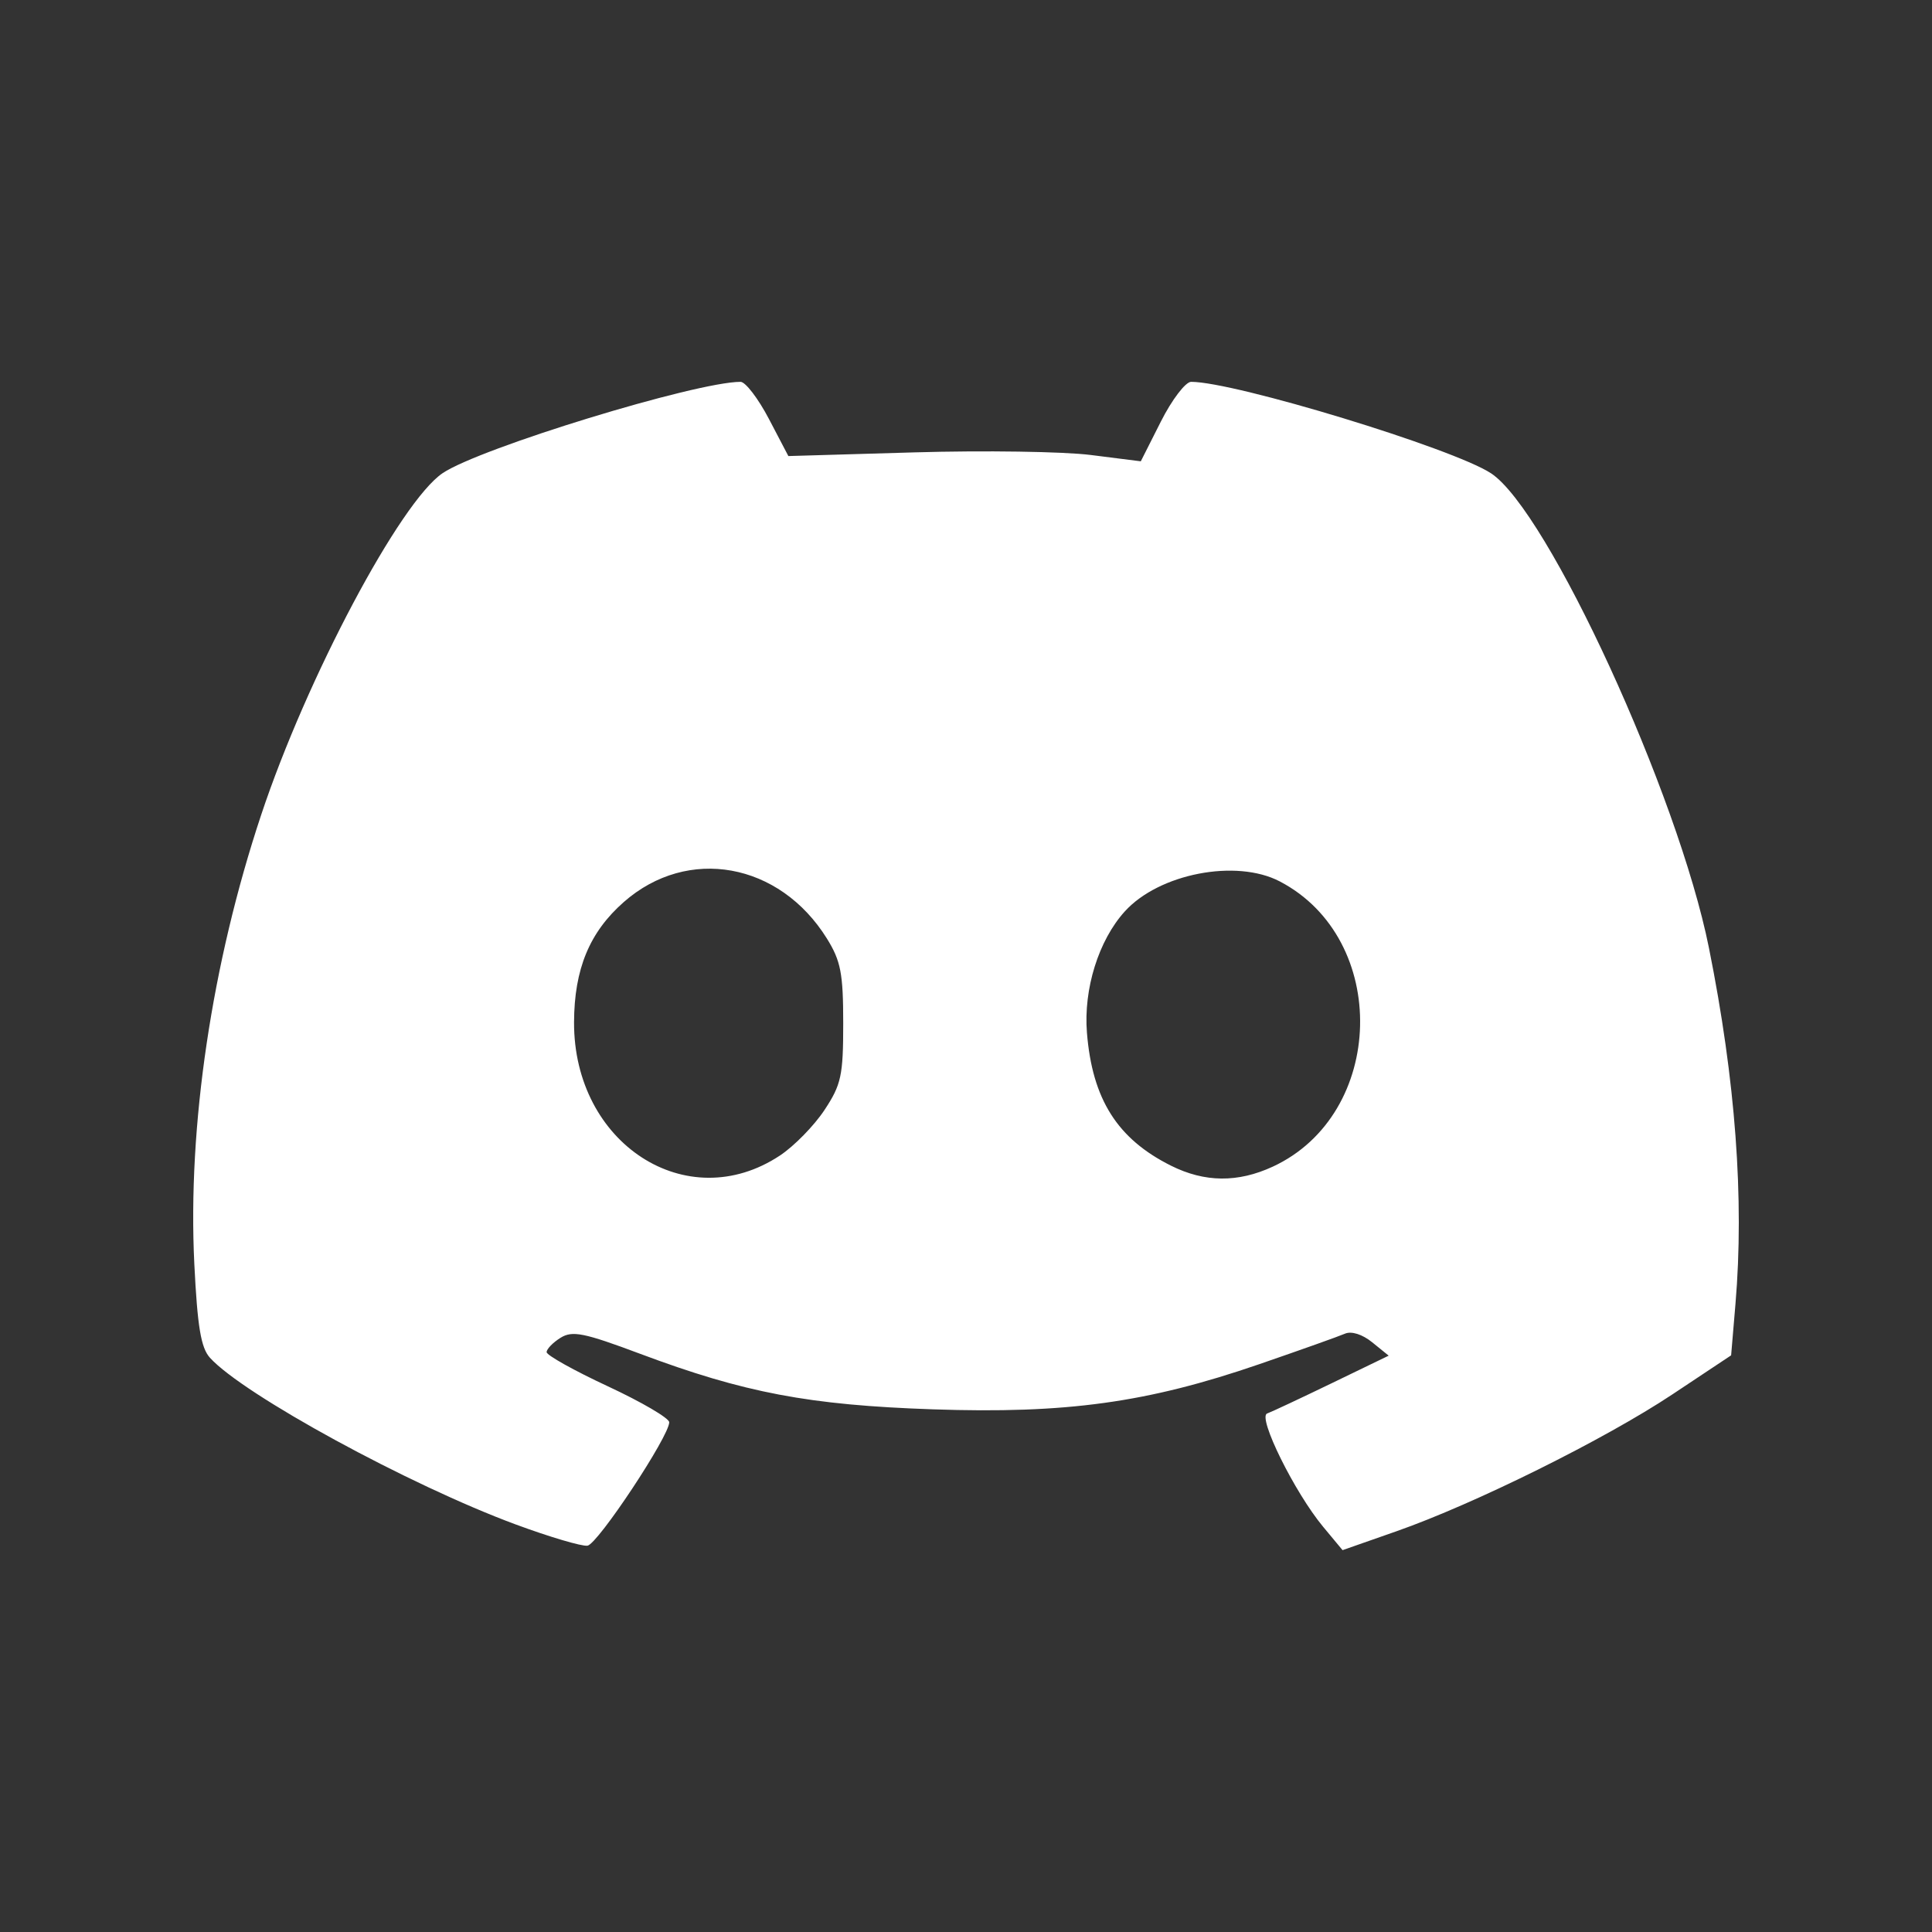 <?xml version="1.0" encoding="UTF-8" standalone="no"?>
<!-- Created with Inkscape (http://www.inkscape.org/) -->

<svg
   width="1000"
   height="1000"
   viewBox="0 0 264.583 264.583"
   version="1.1"
   id="svg1"
   xml:space="preserve"
   inkscape:version="1.3.2 (091e20e, 2023-11-25, custom)"
   sodipodi:docname="discord.svg"
   xmlns:inkscape="http://www.inkscape.org/namespaces/inkscape"
   xmlns:sodipodi="http://sodipodi.sourceforge.net/DTD/sodipodi-0.dtd"
   xmlns="http://www.w3.org/2000/svg"
   xmlns:svg="http://www.w3.org/2000/svg"><rect x="0" y="0" width="264.583" height="264.583" fill="#333333" stroke="none"/><sodipodi:namedview
     id="namedview1"
     pagecolor="#505050"
     bordercolor="#eeeeee"
     borderopacity="1"
     inkscape:showpageshadow="0"
     inkscape:pageopacity="0"
     inkscape:pagecheckerboard="0"
     inkscape:deskcolor="#505050"
     inkscape:document-units="px"
     inkscape:zoom="0.51213161"
     inkscape:cx="315.34863"
     inkscape:cy="371.9747"
     inkscape:window-width="1920"
     inkscape:window-height="1009"
     inkscape:window-x="1592"
     inkscape:window-y="-8"
     inkscape:window-maximized="1"
     inkscape:current-layer="layer1" /><defs
     id="defs1" /><g
     inkscape:label="Réteg 1"
     inkscape:groupmode="layer"
     id="layer1"><path
       style="fill:#000000"
       id="path16385" /><path
       style="fill:#000000"
       id="path16384" /><path
       style="fill:#ffffff;fill-opacity:1;stroke-width:0.994"
       d="m 70.653,208.781 c -14.579,-5.386 -37.329,-17.787 -41.903,-22.841 -1.233,-1.362 -1.715,-4.26 -2.138,-12.846 -0.929,-18.863 2.392,-41.167 9.156,-61.503 C 42.013,92.814 54.818,68.704 60.624,64.792 65.712,61.362 95.314,52.292 101.417,52.292 c 0.674,0 2.422,2.287 3.886,5.082 l 2.661,5.082 17.296,-0.505 c 9.513,-0.278 20.372,-0.116 24.133,0.36 l 6.837,0.864 2.747,-5.442 c 1.511,-2.993 3.376,-5.442 4.144,-5.442 5.99,0 35.849,9.104 41.062,12.52 7.785,5.101 25.62,43.928 29.848,64.98 3.642,18.131 4.854,34.387 3.637,48.778 l -0.595,7.042 -8.042,5.346 c -9.25,6.15 -27.097,15.002 -37.811,18.755 l -7.359,2.578 -2.66,-3.199 c -3.899,-4.689 -9.011,-15.026 -7.673,-15.513 0.601,-0.219 4.593,-2.091 8.871,-4.16 l 7.778,-3.763 -2.255,-1.828 c -1.349,-1.094 -2.849,-1.568 -3.735,-1.181 -0.814,0.356 -6.102,2.238 -11.751,4.183 -15.299,5.267 -26.416,6.804 -44.68,6.177 -16.967,-0.582 -25.826,-2.263 -40.097,-7.608 -7.708,-2.887 -9.275,-3.201 -10.901,-2.186 -1.044,0.652 -1.899,1.535 -1.899,1.961 0,0.426 3.773,2.531 8.385,4.678 4.612,2.146 8.393,4.36 8.404,4.92 0.034,1.871 -9.782,16.698 -11.194,16.908 -0.766,0.114 -5.177,-1.19 -9.801,-2.899 z m 36.148,-50.527 c 1.939,-1.283 4.684,-4.084 6.1,-6.225 2.309,-3.489 2.576,-4.722 2.576,-11.897 0,-6.817 -0.331,-8.538 -2.232,-11.596 -6.484,-10.43 -19.057,-12.697 -27.806,-5.015 -4.707,4.133 -6.799,9.185 -6.824,16.481 -0.057,16.626 15.46,26.674 28.186,18.251 z m 67.502,1.516 c 15.487,-7.17 16.076,-31.172 0.958,-39.063 -5.974,-3.118 -16.541,-1.068 -21.231,4.119 -3.582,3.962 -5.657,10.611 -5.177,16.594 0.732,9.121 4.166,14.551 11.525,18.223 4.606,2.298 9.146,2.34 13.925,0.127 z"
       id="path16386" /></g></svg>
